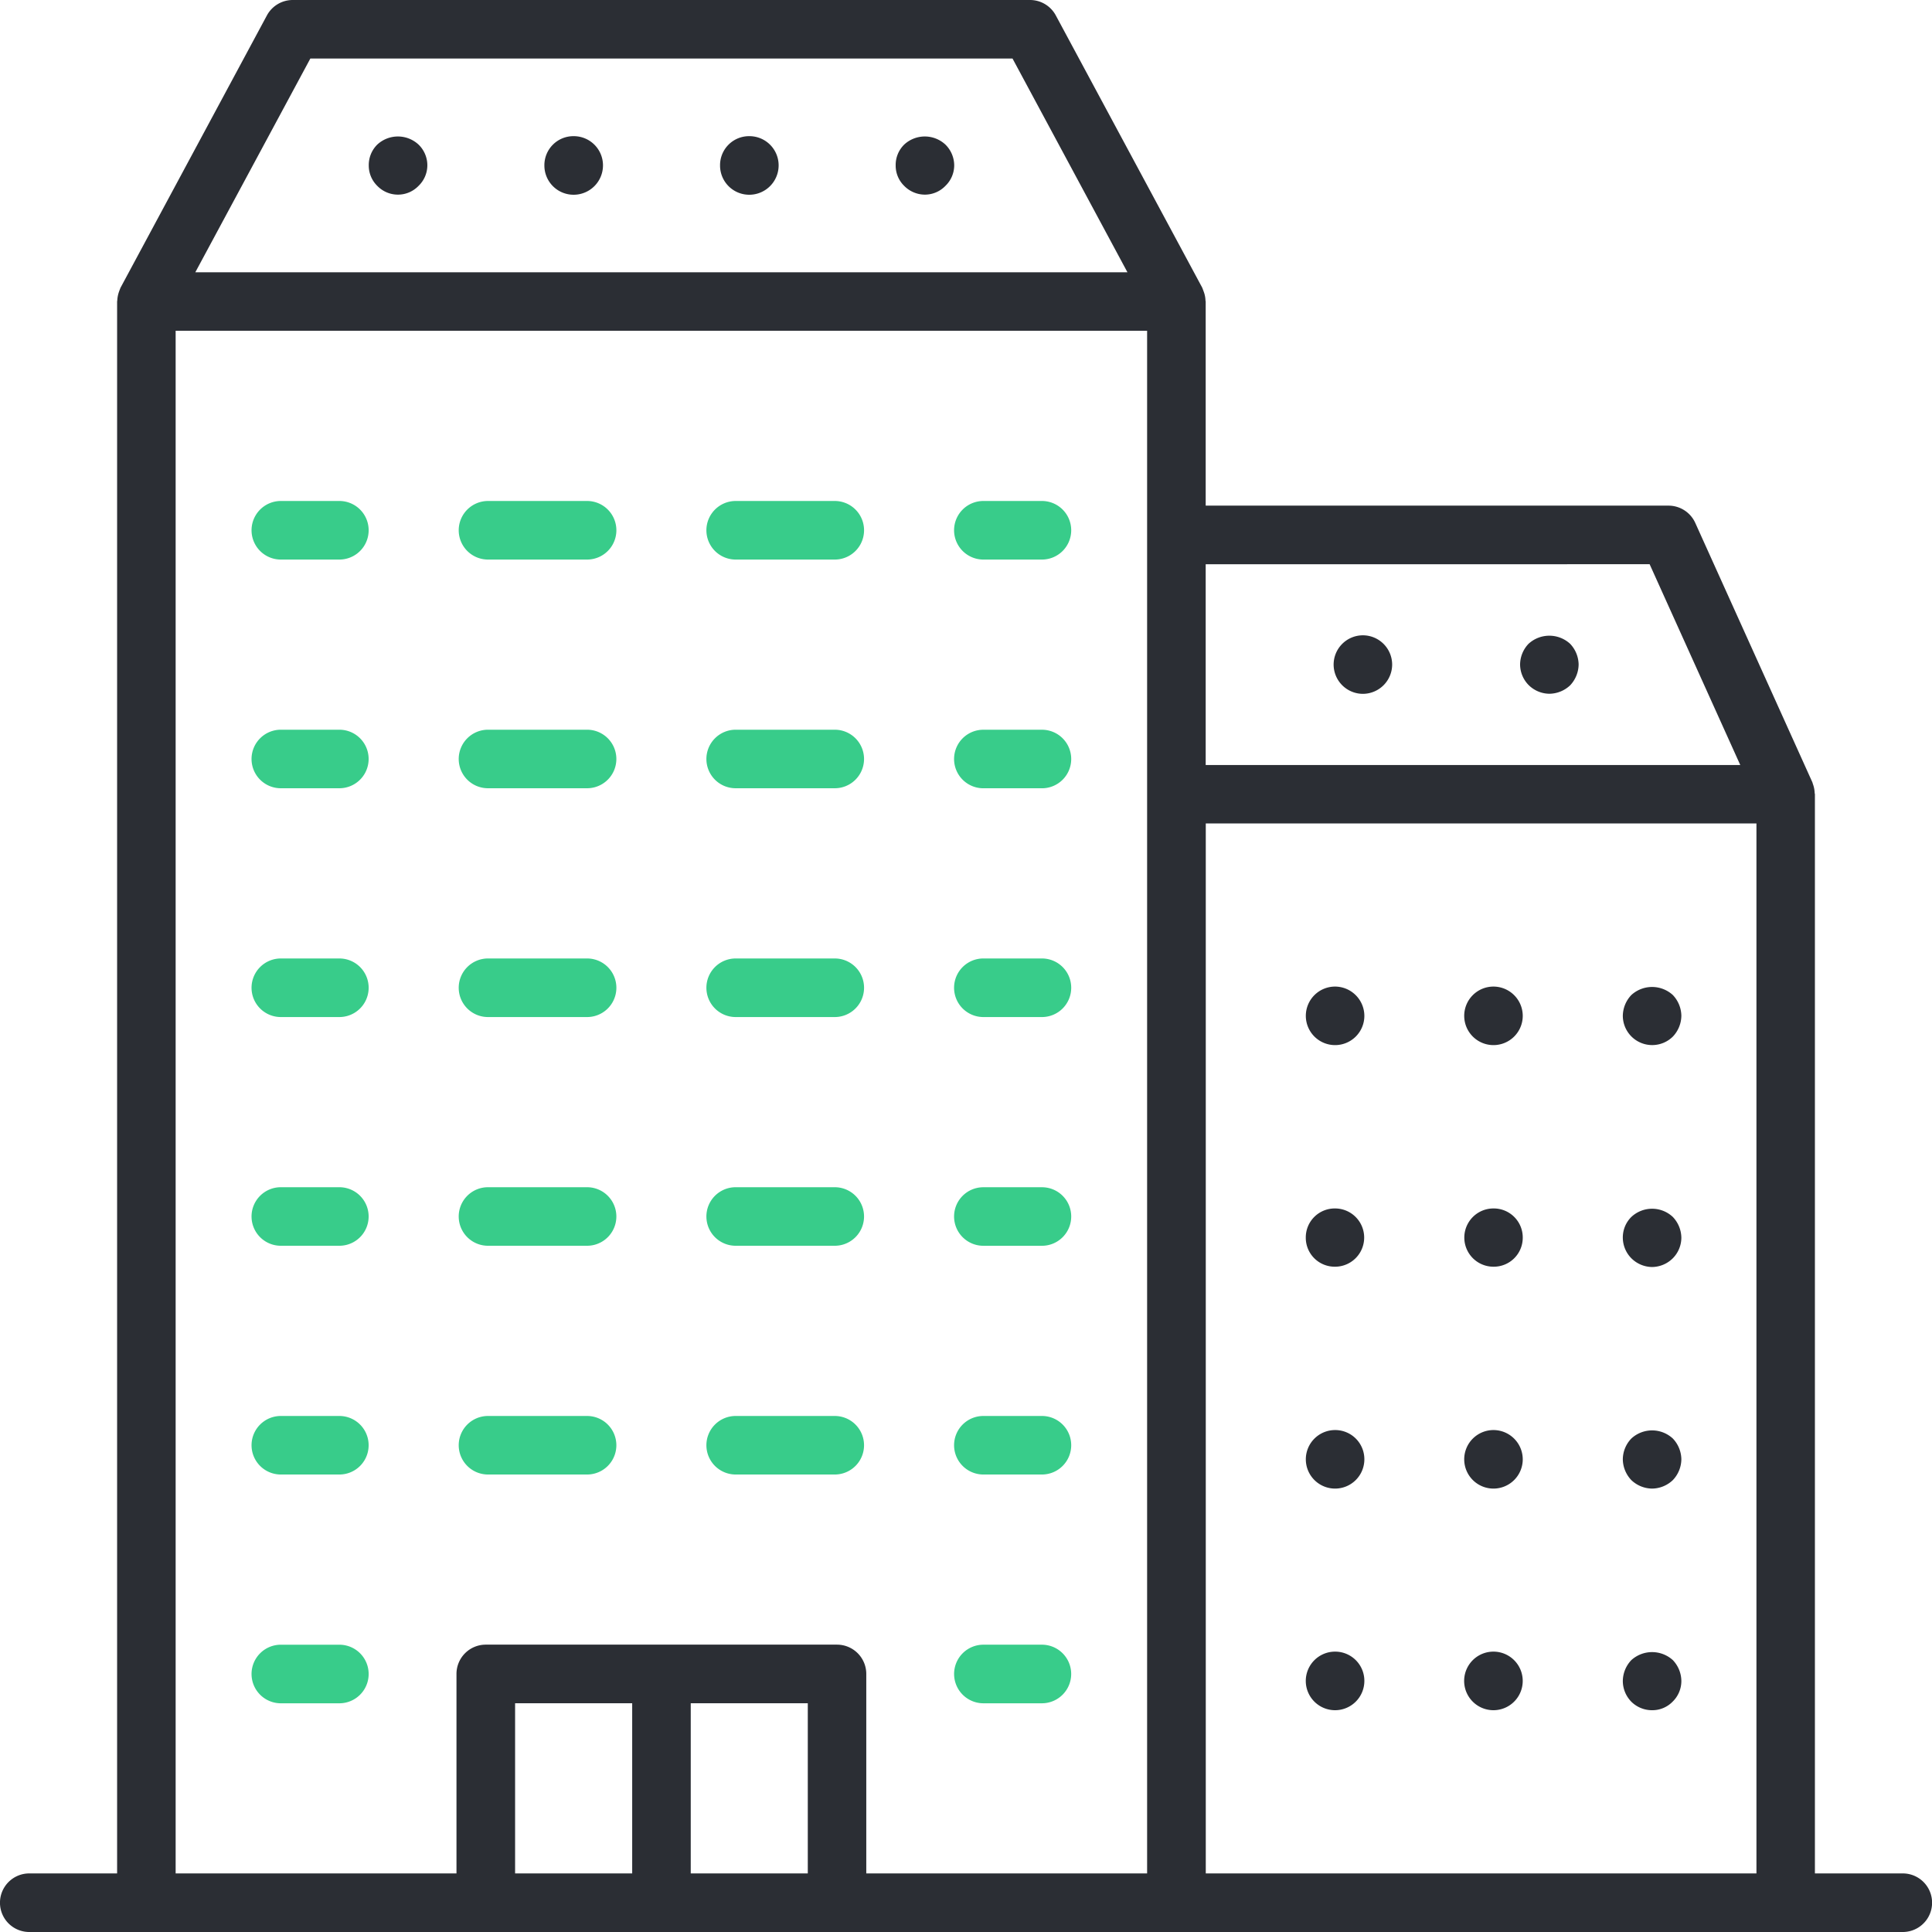 <svg xmlns="http://www.w3.org/2000/svg" xmlns:xlink="http://www.w3.org/1999/xlink" width="87.996" height="88" viewBox="0 0 87.996 88">
  <defs>
    <clipPath id="clip-path">
      <path id="Path_10901" data-name="Path 10901" d="M0,40H88V-48H0Z" transform="translate(0 48)" fill="none"/>
    </clipPath>
  </defs>
  <g id="Group_5092" data-name="Group 5092" transform="translate(0 48)">
    <g id="Group_5091" data-name="Group 5091" transform="translate(0 -48)" clip-path="url(#clip-path)">
      <g id="Group_5050" data-name="Group 5050" transform="translate(-0.001 0)">
        <path id="Path_10860" data-name="Path 10860" d="M39.393,38.786h-4V-10.369c0-.018-.011-.035-.011-.057a1.326,1.326,0,0,0-.084-.418c-.007-.018-.009-.039-.018-.059a.076.076,0,0,0-.005-.015L29.942-22.73a1.339,1.339,0,0,0-1.216-.783H7.645v-9.3a.173.173,0,0,0-.009-.033,1.251,1.251,0,0,0-.084-.422c-.013-.033-.022-.068-.038-.1a.681.681,0,0,0-.027-.073L.817-45.843a1.333,1.333,0,0,0-1.173-.7H-33.937a1.336,1.336,0,0,0-1.175.7l-6.666,12.4c-.013.022-.017.048-.029.073s-.026.068-.038.1a1.4,1.4,0,0,0-.084.422c0,.011-.007.02-.007.033v71.6h-4a1.334,1.334,0,0,0-1.335,1.335,1.333,1.333,0,0,0,1.335,1.333H6.292c.007,0,.013,0,.02,0s.011,0,.018,0h7.176c.006,0,.011,0,.018,0s.013,0,.02,0h7.187c.007,0,.013,0,.02,0s.011,0,.018,0h7.189c.007,0,.013,0,.018,0s.013,0,.02,0h11.4a1.334,1.334,0,0,0,0-2.668M27.865-20.845,31.993-11.7H7.645v-9.143Zm-61-23.032H-1.153l5.234,9.735H-38.374Zm9.326,82.663V31.035h5.333v7.751h-5.333Zm10.05,0h-2.05V31.035h5.331v7.751Zm11.282,0H-7.814V29.7a1.334,1.334,0,0,0-1.333-1.335h-16A1.334,1.334,0,0,0-26.479,29.7v9.084H-39.27V-31.477H4.977V38.786H-2.481Zm10.126,0V-9.037h5.874l.005,0,.007,0h7.214l.005,0,.006,0h7.214l.006,0,.007,0h4.743V38.786Z" transform="translate(47.271 46.543)" fill="#2b2e34"/>
      </g>
      <g id="Group_5051" data-name="Group 5051" transform="translate(73.914 44.951)">
        <path id="Path_10861" data-name="Path 10861" d="M.176.168a1.4,1.4,0,0,0-.387.948,1.338,1.338,0,0,0,2.279.944,1.4,1.4,0,0,0,.387-.944A1.4,1.4,0,0,0,2.068.168a1.4,1.4,0,0,0-1.892,0" transform="translate(0.211 0.202)" fill="#2b2e34"/>
      </g>
      <g id="Group_5052" data-name="Group 5052" transform="translate(66.688 44.935)">
        <path id="Path_10862" data-name="Path 10862" d="M.606,0A1.333,1.333,0,1,0,1.941,1.335,1.337,1.337,0,0,0,.606,0" transform="translate(0.727)" fill="#2b2e34"/>
      </g>
      <g id="Group_5053" data-name="Group 5053" transform="translate(59.462 44.935)">
        <path id="Path_10863" data-name="Path 10863" d="M.612,0A1.333,1.333,0,1,0,1.946,1.335,1.34,1.34,0,0,0,.612,0" transform="translate(0.734)" fill="#2b2e34"/>
      </g>
      <g id="Group_5054" data-name="Group 5054" transform="translate(73.914 55.053)">
        <path id="Path_10864" data-name="Path 10864" d="M.176.171a1.311,1.311,0,0,0-.387.948,1.34,1.34,0,0,0,.387.931,1.357,1.357,0,0,0,.946.4,1.357,1.357,0,0,0,.946-.4,1.34,1.34,0,0,0,.387-.931A1.4,1.4,0,0,0,2.068.171a1.38,1.38,0,0,0-1.892,0" transform="translate(0.211 0.205)" fill="#2b2e34"/>
      </g>
      <g id="Group_5055" data-name="Group 5055" transform="translate(66.688 55.041)">
        <path id="Path_10865" data-name="Path 10865" d="M.606,0a1.326,1.326,0,1,0,0,2.653A1.319,1.319,0,0,0,1.941,1.335,1.321,1.321,0,0,0,.606,0" transform="translate(0.727)" fill="#2b2e34"/>
      </g>
      <g id="Group_5056" data-name="Group 5056" transform="translate(59.474 55.041)">
        <path id="Path_10866" data-name="Path 10866" d="M.606,0A1.319,1.319,0,0,0-.727,1.335,1.317,1.317,0,0,0,.606,2.653,1.326,1.326,0,1,0,.606,0" transform="translate(0.727)" fill="#2b2e34"/>
      </g>
      <g id="Group_5057" data-name="Group 5057" transform="translate(73.914 65.149)">
        <path id="Path_10867" data-name="Path 10867" d="M.176.169a1.379,1.379,0,0,0-.387.946,1.4,1.4,0,0,0,.387.946,1.391,1.391,0,0,0,.946.387,1.391,1.391,0,0,0,.946-.387,1.4,1.4,0,0,0,.387-.946A1.4,1.4,0,0,0,2.068.169a1.391,1.391,0,0,0-1.892,0" transform="translate(0.211 0.203)" fill="#2b2e34"/>
      </g>
      <g id="Group_5058" data-name="Group 5058" transform="translate(66.688 65.134)">
        <path id="Path_10868" data-name="Path 10868" d="M.606,0A1.333,1.333,0,1,0,1.941,1.333,1.336,1.336,0,0,0,.606,0" transform="translate(0.727)" fill="#2b2e34"/>
      </g>
      <g id="Group_5059" data-name="Group 5059" transform="translate(59.474 65.134)">
        <path id="Path_10869" data-name="Path 10869" d="M.606,0A1.333,1.333,0,1,0,1.941,1.333,1.328,1.328,0,0,0,.606,0" transform="translate(0.727)" fill="#2b2e34"/>
      </g>
      <g id="Group_5060" data-name="Group 5060" transform="translate(73.914 75.248)">
        <path id="Path_10870" data-name="Path 10870" d="M.176.166a1.4,1.4,0,0,0-.387.948,1.352,1.352,0,0,0,.387.946,1.334,1.334,0,0,0,.946.387,1.284,1.284,0,0,0,.933-.387,1.31,1.31,0,0,0,.4-.946A1.4,1.4,0,0,0,2.068.166a1.408,1.408,0,0,0-1.892,0" transform="translate(0.211 0.199)" fill="#2b2e34"/>
      </g>
      <g id="Group_5061" data-name="Group 5061" transform="translate(66.688 75.226)">
        <path id="Path_10871" data-name="Path 10871" d="M.606,0a1.334,1.334,0,0,0,0,2.668A1.334,1.334,0,1,0,.606,0" transform="translate(0.727)" fill="#2b2e34"/>
      </g>
      <g id="Group_5062" data-name="Group 5062" transform="translate(59.474 75.226)">
        <path id="Path_10872" data-name="Path 10872" d="M.606,0A1.334,1.334,0,1,0,1.941,1.335,1.33,1.33,0,0,0,.606,0" transform="translate(0.727)" fill="#2b2e34"/>
      </g>
      <g id="Group_5063" data-name="Group 5063" transform="translate(11.457 74.911)">
        <path id="Path_10873" data-name="Path 10873" d="M1.818,0H-.847A1.334,1.334,0,0,0-2.182,1.335,1.334,1.334,0,0,0-.847,2.668H1.818A1.334,1.334,0,1,0,1.818,0" transform="translate(2.182)" fill="#38cc8a"/>
      </g>
      <g id="Group_5064" data-name="Group 5064" transform="translate(43.456 74.91)">
        <path id="Path_10874" data-name="Path 10874" d="M2.424.607A1.334,1.334,0,0,0,1.091-.728H-1.576A1.334,1.334,0,0,0-2.909.607,1.336,1.336,0,0,0-1.576,1.941H1.091A1.336,1.336,0,0,0,2.424.607" transform="translate(2.909 0.728)" fill="#38cc8a"/>
      </g>
      <g id="Group_5065" data-name="Group 5065" transform="translate(11.457 64.493)">
        <path id="Path_10875" data-name="Path 10875" d="M1.818,0H-.847A1.333,1.333,0,0,0-2.182,1.333,1.334,1.334,0,0,0-.847,2.666H1.818A1.333,1.333,0,1,0,1.818,0" transform="translate(2.182)" fill="#38cc8a"/>
      </g>
      <g id="Group_5066" data-name="Group 5066" transform="translate(32.174 64.493)">
        <path id="Path_10876" data-name="Path 10876" d="M2.658,0H-1.854A1.333,1.333,0,0,0-3.189,1.333,1.334,1.334,0,0,0-1.854,2.666H2.658A1.333,1.333,0,1,0,2.658,0" transform="translate(3.189)" fill="#38cc8a"/>
      </g>
      <g id="Group_5067" data-name="Group 5067" transform="translate(20.893 64.493)">
        <path id="Path_10877" data-name="Path 10877" d="M2.658,0H-1.854A1.333,1.333,0,0,0-3.189,1.333,1.334,1.334,0,0,0-1.854,2.666H2.658A1.333,1.333,0,1,0,2.658,0" transform="translate(3.189)" fill="#38cc8a"/>
      </g>
      <g id="Group_5068" data-name="Group 5068" transform="translate(43.455 64.493)">
        <path id="Path_10878" data-name="Path 10878" d="M.607,1.212H3.274A1.334,1.334,0,0,0,4.607-.123,1.332,1.332,0,0,0,3.274-1.454H.607A1.333,1.333,0,0,0-.728-.123,1.335,1.335,0,0,0,.607,1.212" transform="translate(0.728 1.454)" fill="#38cc8a"/>
      </g>
      <g id="Group_5069" data-name="Group 5069" transform="translate(11.457 54.074)">
        <path id="Path_10879" data-name="Path 10879" d="M1.818,0H-.847A1.332,1.332,0,0,0-2.182,1.333,1.333,1.333,0,0,0-.847,2.666H1.818A1.333,1.333,0,1,0,1.818,0" transform="translate(2.182)" fill="#38cc8a"/>
      </g>
      <g id="Group_5070" data-name="Group 5070" transform="translate(32.174 54.074)">
        <path id="Path_10880" data-name="Path 10880" d="M2.658,0H-1.854A1.332,1.332,0,0,0-3.189,1.333,1.333,1.333,0,0,0-1.854,2.666H2.658A1.333,1.333,0,1,0,2.658,0" transform="translate(3.189)" fill="#38cc8a"/>
      </g>
      <g id="Group_5071" data-name="Group 5071" transform="translate(20.893 54.074)">
        <path id="Path_10881" data-name="Path 10881" d="M2.658,0H-1.854A1.332,1.332,0,0,0-3.189,1.333,1.333,1.333,0,0,0-1.854,2.666H2.658A1.333,1.333,0,1,0,2.658,0" transform="translate(3.189)" fill="#38cc8a"/>
      </g>
      <g id="Group_5072" data-name="Group 5072" transform="translate(43.455 54.075)">
        <path id="Path_10882" data-name="Path 10882" d="M.607,1.212H3.274A1.333,1.333,0,0,0,4.607-.123,1.331,1.331,0,0,0,3.274-1.454H.607A1.332,1.332,0,0,0-.728-.123,1.334,1.334,0,0,0,.607,1.212" transform="translate(0.728 1.454)" fill="#38cc8a"/>
      </g>
      <g id="Group_5073" data-name="Group 5073" transform="translate(11.457 43.655)">
        <path id="Path_10883" data-name="Path 10883" d="M1.818,0H-.847A1.334,1.334,0,0,0-2.182,1.335,1.333,1.333,0,0,0-.847,2.668H1.818A1.334,1.334,0,1,0,1.818,0" transform="translate(2.182)" fill="#38cc8a"/>
      </g>
      <g id="Group_5074" data-name="Group 5074" transform="translate(20.893 43.655)">
        <path id="Path_10884" data-name="Path 10884" d="M2.658,0H-1.854A1.334,1.334,0,0,0-3.189,1.335,1.333,1.333,0,0,0-1.854,2.668H2.658A1.334,1.334,0,0,0,2.658,0" transform="translate(3.189)" fill="#38cc8a"/>
      </g>
      <g id="Group_5075" data-name="Group 5075" transform="translate(32.174 43.655)">
        <path id="Path_10885" data-name="Path 10885" d="M2.658,0H-1.854A1.334,1.334,0,0,0-3.189,1.335,1.333,1.333,0,0,0-1.854,2.668H2.658A1.334,1.334,0,1,0,2.658,0" transform="translate(3.189)" fill="#38cc8a"/>
      </g>
      <g id="Group_5076" data-name="Group 5076" transform="translate(43.455 43.655)">
        <path id="Path_10886" data-name="Path 10886" d="M.607,1.213H3.274A1.333,1.333,0,0,0,4.607-.122,1.333,1.333,0,0,0,3.274-1.455H.607A1.333,1.333,0,0,0-.728-.122,1.334,1.334,0,0,0,.607,1.213" transform="translate(0.728 1.455)" fill="#38cc8a"/>
      </g>
      <g id="Group_5077" data-name="Group 5077" transform="translate(11.457 33.236)">
        <path id="Path_10887" data-name="Path 10887" d="M1.818,0H-.847A1.334,1.334,0,0,0-2.182,1.335,1.332,1.332,0,0,0-.847,2.666H1.818A1.333,1.333,0,1,0,1.818,0" transform="translate(2.182)" fill="#38cc8a"/>
      </g>
      <g id="Group_5078" data-name="Group 5078" transform="translate(32.174 33.236)">
        <path id="Path_10888" data-name="Path 10888" d="M2.658,0H-1.854A1.334,1.334,0,0,0-3.189,1.335,1.332,1.332,0,0,0-1.854,2.666H2.658A1.333,1.333,0,1,0,2.658,0" transform="translate(3.189)" fill="#38cc8a"/>
      </g>
      <g id="Group_5079" data-name="Group 5079" transform="translate(20.893 33.236)">
        <path id="Path_10889" data-name="Path 10889" d="M2.658,0H-1.854A1.334,1.334,0,0,0-3.189,1.335,1.332,1.332,0,0,0-1.854,2.666H2.658A1.333,1.333,0,1,0,2.658,0" transform="translate(3.189)" fill="#38cc8a"/>
      </g>
      <g id="Group_5080" data-name="Group 5080" transform="translate(43.455 33.237)">
        <path id="Path_10890" data-name="Path 10890" d="M.607,1.212H3.274A1.332,1.332,0,0,0,4.607-.121,1.333,1.333,0,0,0,3.274-1.454H.607A1.333,1.333,0,0,0-.728-.121,1.332,1.332,0,0,0,.607,1.212" transform="translate(0.728 1.454)" fill="#38cc8a"/>
      </g>
      <g id="Group_5081" data-name="Group 5081" transform="translate(11.457 22.818)">
        <path id="Path_10891" data-name="Path 10891" d="M1.818,0H-.847A1.335,1.335,0,0,0-2.182,1.335,1.334,1.334,0,0,0-.847,2.668H1.818A1.334,1.334,0,1,0,1.818,0" transform="translate(2.182)" fill="#38cc8a"/>
      </g>
      <g id="Group_5082" data-name="Group 5082" transform="translate(20.893 22.818)">
        <path id="Path_10892" data-name="Path 10892" d="M2.658,0H-1.854A1.335,1.335,0,0,0-3.189,1.335,1.334,1.334,0,0,0-1.854,2.668H2.658A1.334,1.334,0,0,0,2.658,0" transform="translate(3.189)" fill="#38cc8a"/>
      </g>
      <g id="Group_5083" data-name="Group 5083" transform="translate(32.174 22.818)">
        <path id="Path_10893" data-name="Path 10893" d="M2.658,0H-1.854A1.335,1.335,0,0,0-3.189,1.335,1.334,1.334,0,0,0-1.854,2.668H2.658A1.334,1.334,0,1,0,2.658,0" transform="translate(3.189)" fill="#38cc8a"/>
      </g>
      <g id="Group_5084" data-name="Group 5084" transform="translate(43.455 22.818)">
        <path id="Path_10894" data-name="Path 10894" d="M.607,1.213H3.274A1.334,1.334,0,0,0,4.607-.122,1.334,1.334,0,0,0,3.274-1.455H.607A1.334,1.334,0,0,0-.728-.122,1.335,1.335,0,0,0,.607,1.213" transform="translate(0.728 1.455)" fill="#38cc8a"/>
      </g>
      <g id="Group_5085" data-name="Group 5085" transform="translate(16.796 6.219)">
        <path id="Path_10895" data-name="Path 10895" d="M.607,1.2A1.3,1.3,0,0,0,1.54.8a1.3,1.3,0,0,0,.4-.933,1.314,1.314,0,0,0-.4-.946,1.381,1.381,0,0,0-1.881,0A1.309,1.309,0,0,0-.728-.13,1.292,1.292,0,0,0-.341.8a1.309,1.309,0,0,0,.948.4" transform="translate(0.728 1.446)" fill="#2b2e34"/>
      </g>
      <g id="Group_5086" data-name="Group 5086" transform="translate(32.796 6.202)">
        <path id="Path_10896" data-name="Path 10896" d="M.606,1.213A1.338,1.338,0,0,0,1.941-.122,1.33,1.33,0,0,0,.606-1.455,1.32,1.32,0,0,0-.727-.122,1.329,1.329,0,0,0,.606,1.213" transform="translate(0.727 1.455)" fill="#2b2e34"/>
      </g>
      <g id="Group_5087" data-name="Group 5087" transform="translate(24.795 6.202)">
        <path id="Path_10897" data-name="Path 10897" d="M.607,1.213A1.338,1.338,0,0,0,1.941-.122,1.33,1.33,0,0,0,.607-1.455,1.322,1.322,0,0,0-.728-.122,1.33,1.33,0,0,0,.607,1.213" transform="translate(0.728 1.455)" fill="#2b2e34"/>
      </g>
      <g id="Group_5088" data-name="Group 5088" transform="translate(40.795 6.219)">
        <path id="Path_10898" data-name="Path 10898" d="M.606,1.2A1.3,1.3,0,0,0,1.539.8a1.3,1.3,0,0,0,.4-.933,1.337,1.337,0,0,0-.4-.946,1.378,1.378,0,0,0-1.879,0A1.3,1.3,0,0,0-.727-.13,1.285,1.285,0,0,0-.34.8a1.327,1.327,0,0,0,.946.4" transform="translate(0.727 1.446)" fill="#2b2e34"/>
      </g>
      <g id="Group_5089" data-name="Group 5089" transform="translate(69.235 28.953)">
        <path id="Path_10899" data-name="Path 10899" d="M.606,1.2A1.4,1.4,0,0,0,1.552.817a1.412,1.412,0,0,0,.387-.946,1.4,1.4,0,0,0-.387-.946,1.4,1.4,0,0,0-1.894,0,1.379,1.379,0,0,0-.385.946A1.347,1.347,0,0,0-.342.8a1.357,1.357,0,0,0,.948.4" transform="translate(0.727 1.445)" fill="#2b2e34"/>
      </g>
      <g id="Group_5090" data-name="Group 5090" transform="translate(60.742 28.936)">
        <path id="Path_10900" data-name="Path 10900" d="M.606,1.212A1.338,1.338,0,0,0,1.939-.121,1.336,1.336,0,0,0,.606-1.454,1.335,1.335,0,0,0-.727-.121,1.336,1.336,0,0,0,.606,1.212" transform="translate(0.727 1.454)" fill="#2b2e34"/>
      </g>
    </g>
  </g>
</svg>
